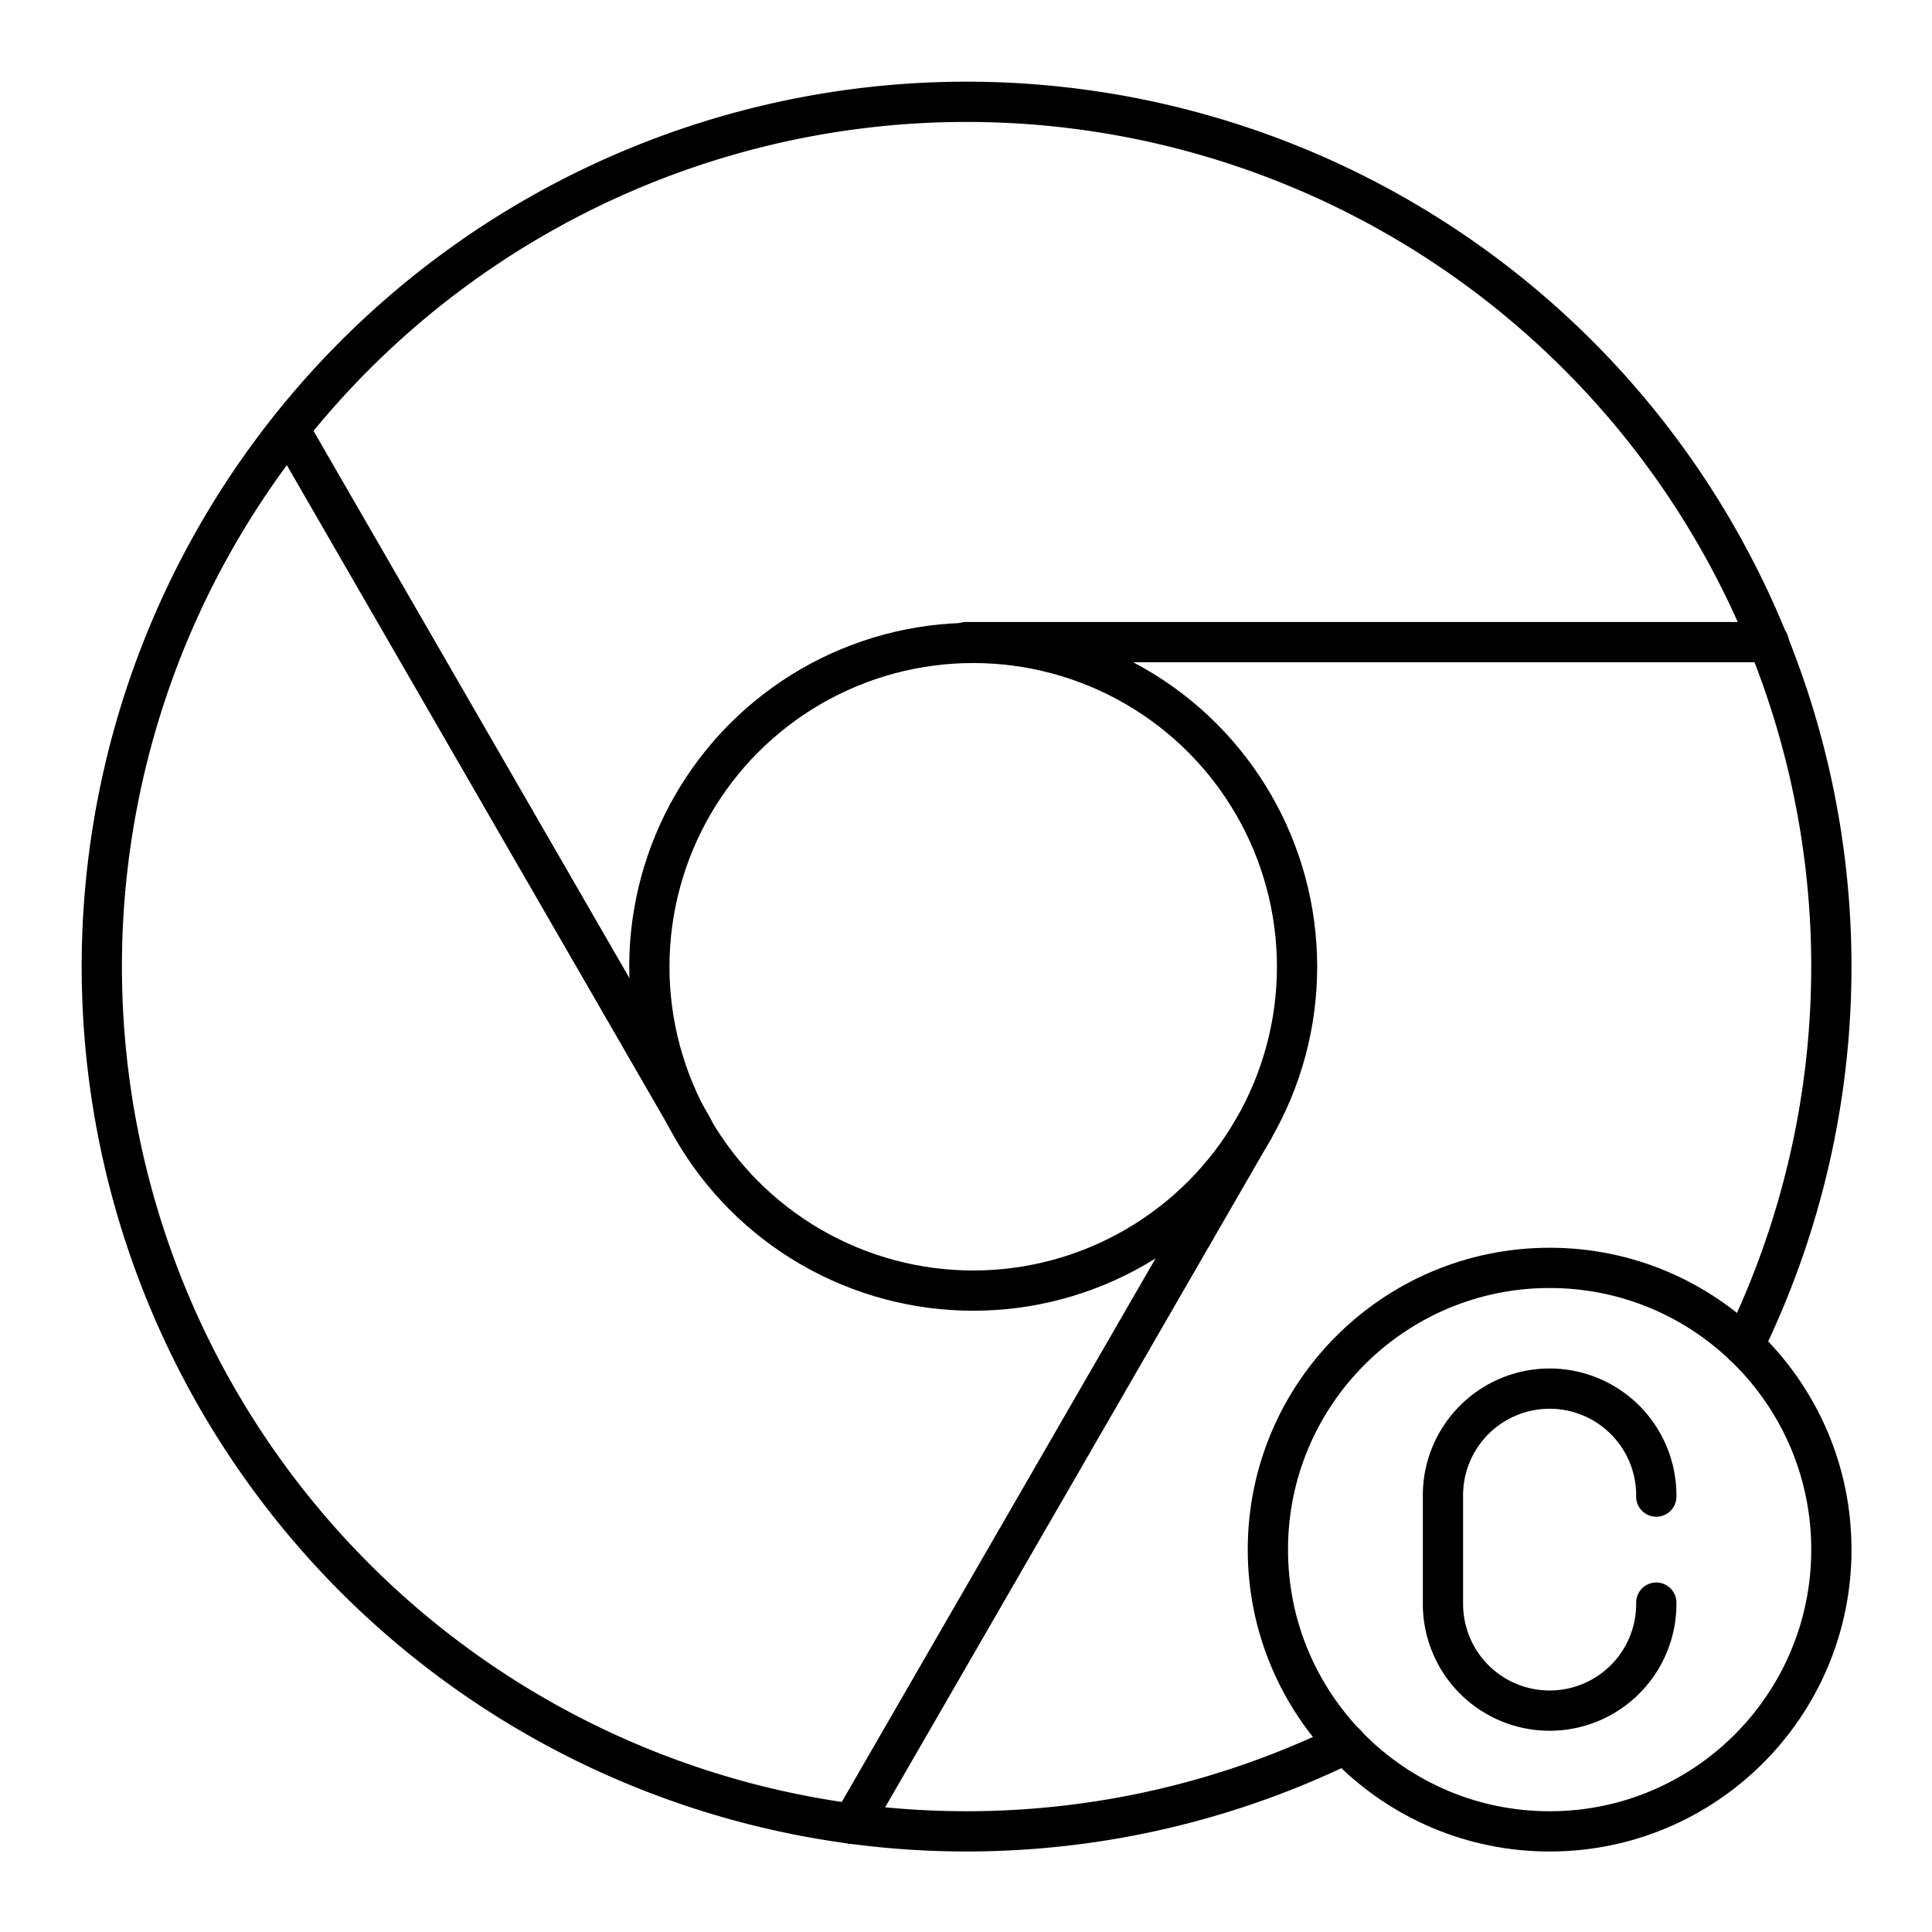 <?xml version="1.0" encoding="utf-8"?>
<svg width="800px" height="800px" viewBox="0 0 48 48" xmlns="http://www.w3.org/2000/svg"><defs><style>.a{fill:none;stroke:#000000;stroke-linecap:round;stroke-linejoin:round;}</style></defs><path class="a" d="M33.435,43.324a21.485,21.485,0,1,1,9.89-9.891"/><circle class="a" cx="24.179" cy="24.019" r="8.046"/><line class="a" x1="24" y1="15.953" x2="43.944" y2="15.953"/><line class="a" x1="17.21" y1="28.024" x2="7.239" y2="10.752"/><line class="a" x1="31.148" y1="28.042" x2="21.176" y2="45.314"/><circle class="a" cx="38.5" cy="38.5" r="7"/><path class="a" d="M41.15,39.817V39.85A2.65,2.65,0,0,1,38.5,42.5h0a2.65,2.65,0,0,1-2.65-2.65v-2.7A2.65,2.65,0,0,1,38.5,34.5h0a2.65,2.65,0,0,1,2.65,2.65v.033"/></svg>